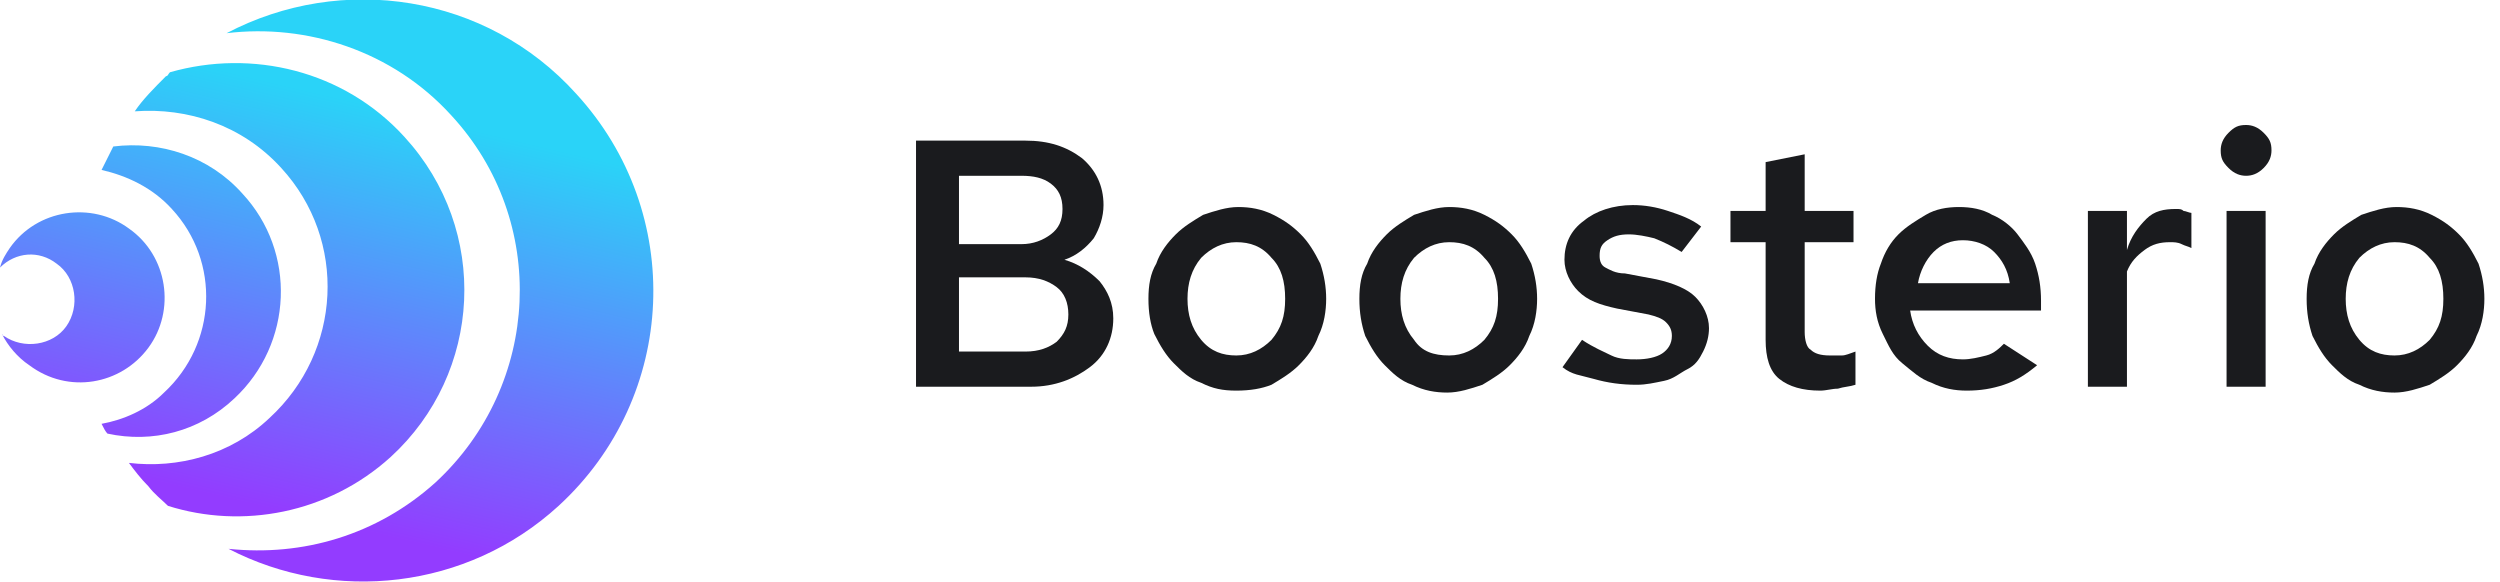 <svg id="Режим_изоляции" xmlns="http://www.w3.org/2000/svg" xmlns:xlink="http://www.w3.org/1999/xlink" viewBox="0 0 128 29.8" enable-background="new 0 0 128 29.8"><switch><g><g id="_x36_"><linearGradient id="SVGID_1_" gradientUnits="userSpaceOnUse" x1="72.225" y1="343.738" x2="51.105" y2="338.715" gradientTransform="matrix(0 -1 1 0 -324.677 77.626)"><stop offset="0" style="stop-color:#2AD3F8"/><stop offset=".981" style="stop-color:#933CFF"/></linearGradient><path fill="url(#SVGID_1_)" d="M12.4 9.9C10.7 8 8.2 7.2 5.8 7.5 5.6 7.9 5.4 8.3 5.2 8.7c1.3.3 2.6.9 3.6 2 2.5 2.7 2.3 6.9-.4 9.4-.9.9-2.1 1.4-3.2 1.6.1.2.2.4.3.5 2.3.5 4.7-.1 6.5-1.8 3-2.8 3.2-7.5.4-10.5zM7.6 17.8c1.4-1.9 1-4.7-1-6.1-1.9-1.4-4.7-1-6.1 1C.3 13 .1 13.3.0 13.7c.8-.8 2-.9 2.9-.2 1 .7 1.2 2.2.5 3.2s-2.2 1.2-3.2.5c0 0-.1.0-.1-.1.3.6.8 1.2 1.4 1.6C3.5 20.2 6.2 19.7 7.6 17.8zM20.7 7c-3.1-3.4-7.8-4.5-12-3.3C8.6 3.8 8.6 3.9 8.5 3.9c-.6.6-1.2 1.2-1.6 1.8 2.7-.2 5.5.7 7.5 2.9 3.4 3.7 3.1 9.4-.6 12.8-2 1.9-4.7 2.6-7.2 2.3.3.4.6.8 1 1.2.3.4.7.7 1 1 3.8 1.2 8.2.4 11.4-2.5C24.7 19.1 25.1 11.8 20.7 7zM11.6 1.7c4.1-.5 8.5.9 11.5 4.2 5 5.4 4.6 13.8-.8 18.8-3 2.7-6.8 3.8-10.6 3.4 5.4 2.8 12.2 2.1 16.9-2.2 6.1-5.6 6.5-15 .9-21.1-4.6-5.1-12-6.2-17.9-3.1z"/><g><path fill="#1a1b1e" d="M46.9 7.2h5.6c1.2.0 2.1.3 2.9.9.7.6 1.1 1.4 1.1 2.4.0.6-.2 1.2-.5 1.7-.4.5-.9.9-1.5 1.1.7.2 1.3.6 1.8 1.1.4.5.7 1.1.7 1.9.0 1-.4 1.9-1.2 2.5-.8.6-1.8 1-3 1h-5.9V7.2zM52.3 9h-3.2v3.5h3.2c.6.0 1.1-.2 1.5-.5s.6-.7.6-1.3-.2-1-.6-1.3C53.4 9.1 52.9 9 52.3 9zM52.5 18c.7.0 1.2-.2 1.6-.5.4-.4.6-.8.6-1.4s-.2-1.1-.6-1.4-.9-.5-1.6-.5h-3.4V18h3.4z"/><path fill="#1a1b1e" d="M58.8 15.3c0-.7.1-1.3.4-1.8.2-.6.6-1.1 1-1.5s.9-.7 1.4-1c.6-.2 1.2-.4 1.8-.4.6.0 1.2.1 1.8.4s1 .6 1.4 1 .7.9 1 1.5c.2.6.3 1.2.3 1.8s-.1 1.3-.4 1.9c-.2.6-.6 1.1-1 1.5s-.9.7-1.4 1C64.6 19.9 64 20 63.3 20s-1.2-.1-1.8-.4c-.6-.2-1-.6-1.4-1s-.7-.9-1-1.5C58.9 16.6 58.8 16 58.8 15.3zm4.5 2.9c.7.0 1.3-.3 1.8-.8.5-.6.7-1.2.7-2.1s-.2-1.6-.7-2.1c-.5-.6-1.1-.8-1.8-.8-.7.0-1.3.3-1.8.8-.5.6-.7 1.3-.7 2.1s.2 1.5.7 2.1S62.6 18.2 63.3 18.2z"/><path fill="#1a1b1e" d="M69.6 15.3c0-.7.1-1.3.4-1.8.2-.6.6-1.1 1-1.5s.9-.7 1.4-1c.6-.2 1.2-.4 1.8-.4s1.2.1 1.8.4 1 .6 1.4 1 .7.9 1 1.5c.2.6.3 1.2.3 1.8s-.1 1.3-.4 1.9c-.2.6-.6 1.1-1 1.5s-.9.7-1.4 1c-.6.2-1.2.4-1.8.4s-1.2-.1-1.8-.4c-.6-.2-1-.6-1.4-1s-.7-.9-1-1.5C69.7 16.6 69.6 16 69.6 15.3zM74.2 18.2c.7.0 1.3-.3 1.8-.8.5-.6.7-1.2.7-2.1s-.2-1.6-.7-2.1c-.5-.6-1.1-.8-1.8-.8s-1.3.3-1.8.8c-.5.6-.7 1.3-.7 2.1s.2 1.5.7 2.1C72.8 18 73.4 18.2 74.2 18.2z"/><path fill="#1a1b1e" d="M80 18.8l1-1.4c.6.4 1.1.6 1.5.8s.9.2 1.3.2c.5.0 1-.1 1.3-.3s.5-.5.5-.9c0-.3-.1-.5-.3-.7s-.5-.3-.9-.4l-1.6-.3c-.9-.2-1.5-.4-2-.9-.4-.4-.7-1-.7-1.6.0-.8.3-1.5 1-2 .6-.5 1.5-.8 2.5-.8.6.0 1.2.1 1.8.3.6.2 1.2.4 1.7.8l-1 1.3c-.5-.3-.9-.5-1.4-.7-.4-.1-.9-.2-1.3-.2-.5.0-.8.1-1.1.3-.3.2-.4.4-.4.8.0.3.1.5.3.6s.5.3 1 .3l1.6.3c.9.2 1.6.5 2 .9s.7 1 .7 1.6c0 .4-.1.8-.3 1.2s-.4.7-.8.9-.7.5-1.2.6-.9.2-1.4.2c-.8.0-1.5-.1-2.2-.3S80.5 19.2 80 18.8z"/><path fill="#1a1b1e" d="M90.4 17.4v-5h-1.8v-1.6h1.8V8.3l2-.4v2.9h2.5v1.6h-2.5V17c0 .4.1.8.3.9.2.2.5.3 1 .3.2.0.4.0.6.0.2.0.4-.1.7-.2v1.7c-.3.1-.6.1-.9.2-.3.0-.6.1-.9.1-.9.0-1.6-.2-2.1-.6S90.4 18.3 90.4 17.4z"/><path fill="#1a1b1e" d="M104.3 18.7c-.6.5-1.1.8-1.7 1-.6.2-1.2.3-1.9.3-.6.0-1.2-.1-1.8-.4-.6-.2-1-.6-1.5-1s-.7-.9-1-1.5-.4-1.2-.4-1.8c0-.7.1-1.3.3-1.8.2-.6.5-1.1.9-1.5s.9-.7 1.4-1 1.1-.4 1.7-.4c.6.0 1.2.1 1.7.4.5.2 1 .6 1.3 1s.7.9.9 1.5.3 1.2.3 1.9v.5h-6.7c.1.7.4 1.3.9 1.8s1.1.7 1.8.7c.4.0.8-.1 1.2-.2.4-.1.7-.4.9-.6L104.3 18.7zm-3.8-6.4c-.6.0-1.1.2-1.5.6s-.7 1-.8 1.6h4.7c-.1-.7-.4-1.2-.8-1.6S101.1 12.3 100.5 12.3z"/><path fill="#1a1b1e" d="M106.9 19.8v-9h2v2c.2-.7.6-1.2 1-1.6s.9-.5 1.5-.5c.2.0.3.0.4.1.1.0.3.1.4.1v1.8c-.2-.1-.3-.1-.5-.2s-.4-.1-.6-.1c-.5.0-.9.1-1.3.4-.4.3-.7.6-.9 1.1v5.9H106.9z"/><path fill="#1a1b1e" d="M115 9c-.3.0-.6-.1-.9-.4s-.4-.5-.4-.9c0-.3.1-.6.4-.9.3-.3.5-.4.9-.4.3.0.6.1.9.4.3.3.4.5.4.9.0.3-.1.6-.4.9S115.3 9 115 9zm1 1.8v9h-2v-9h2z"/><path fill="#1a1b1e" d="M118.1 15.3c0-.7.1-1.3.4-1.8.2-.6.6-1.1 1-1.5s.9-.7 1.4-1c.6-.2 1.2-.4 1.8-.4s1.2.1 1.8.4 1 .6 1.4 1 .7.9 1 1.5c.2.6.3 1.2.3 1.8s-.1 1.3-.4 1.9c-.2.6-.6 1.1-1 1.5s-.9.7-1.4 1c-.6.2-1.2.4-1.8.4s-1.2-.1-1.8-.4c-.6-.2-1-.6-1.4-1s-.7-.9-1-1.5C118.2 16.6 118.1 16 118.1 15.3zm4.5 2.9c.7.0 1.3-.3 1.8-.8.5-.6.7-1.2.7-2.1s-.2-1.6-.7-2.1c-.5-.6-1.1-.8-1.8-.8s-1.3.3-1.8.8c-.5.6-.7 1.3-.7 2.1s.2 1.5.7 2.1S121.9 18.2 122.6 18.2z"/></g></g></g></switch></svg>